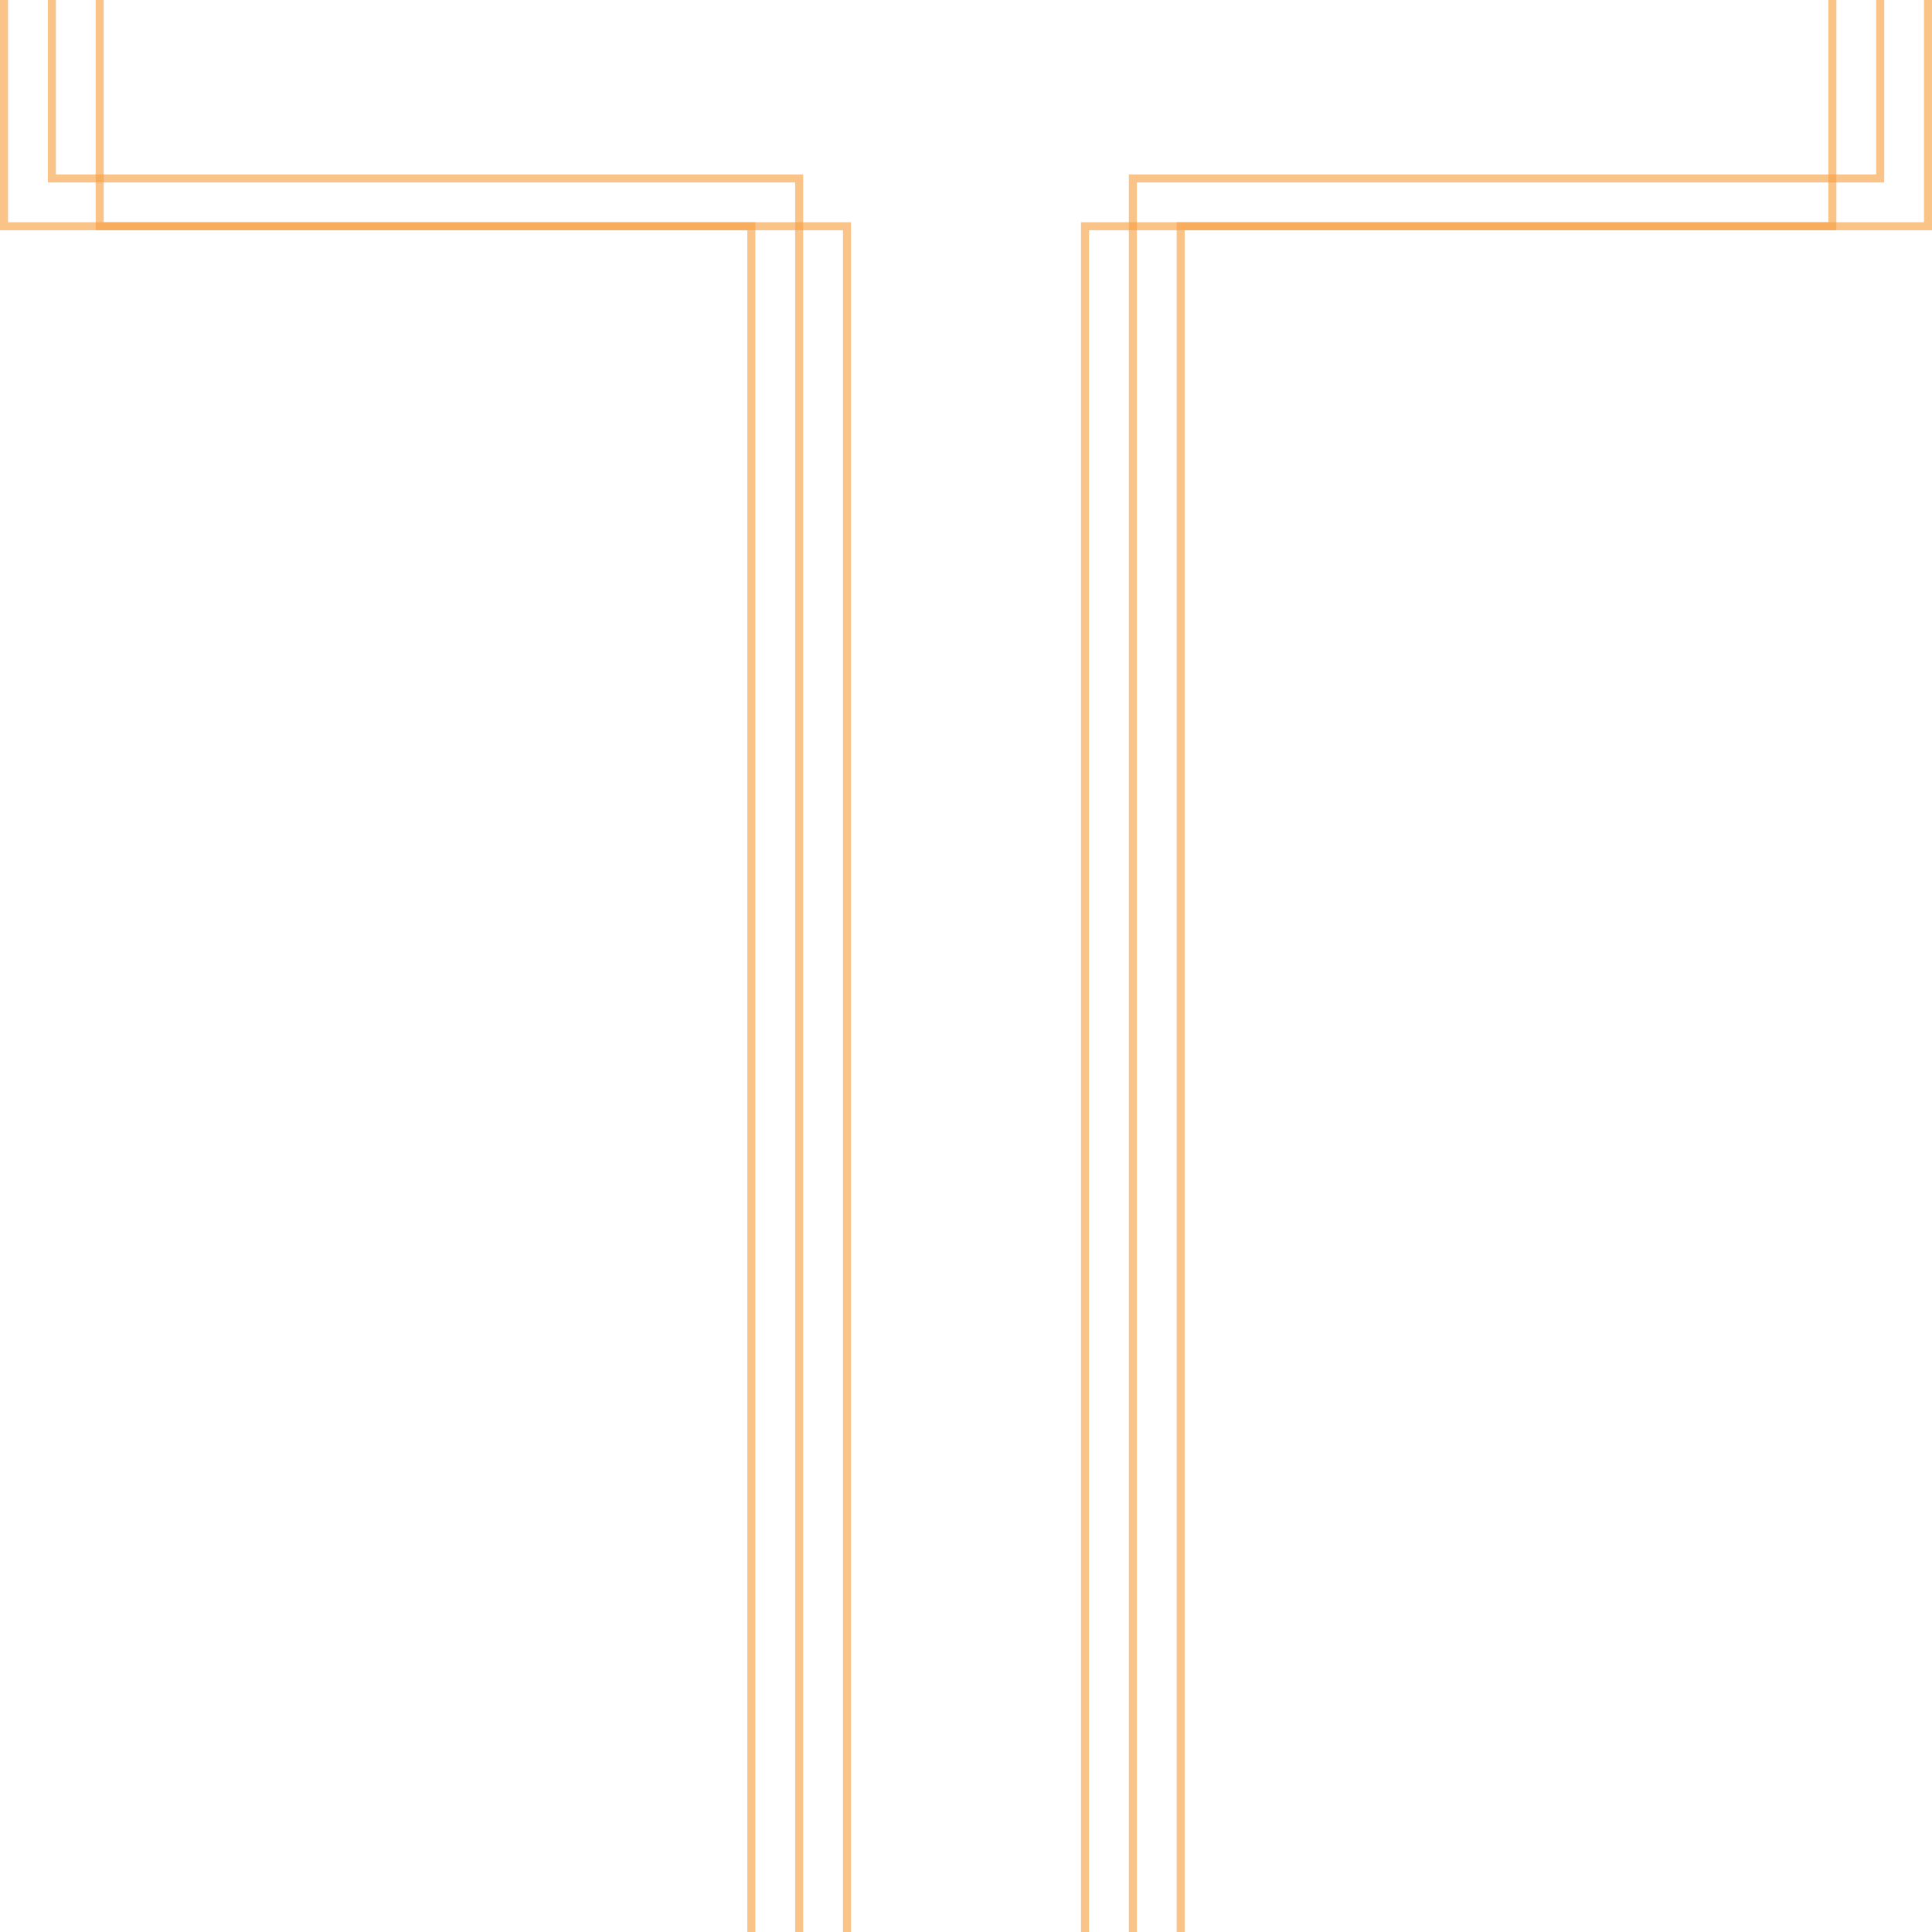 <?xml version="1.0" encoding="utf-8"?>
<!-- Generator: Adobe Illustrator 16.0.0, SVG Export Plug-In . SVG Version: 6.00 Build 0)  -->
<!DOCTYPE svg PUBLIC "-//W3C//DTD SVG 1.1//EN" "http://www.w3.org/Graphics/SVG/1.1/DTD/svg11.dtd">
<svg version="1.1" id="Layer_1" xmlns="http://www.w3.org/2000/svg" xmlns:xlink="http://www.w3.org/1999/xlink" x="0px" y="0px"
	 width="240px" height="240px" viewBox="0 0 240 240" enable-background="new 0 0 240 240" xml:space="preserve">
<path opacity="0.8" fill="none" stroke="#F6A145" stroke-opacity="0.8" enable-background="new    " d="M98.776,22.164H6.441
	v-33.545h227.121v33.545h-92.334h-0.5v0.5V316.73H99.276V22.664v-0.5H98.776z"/>
<path opacity="0.8" fill="none" stroke="#F6A145" stroke-opacity="0.8" enable-background="new    " d="M104.717,28.104H12.383
	V-5.44h227.12v33.545h-92.334h-0.5v0.5v294.066h-41.452V28.604v-0.5H104.717z"/>
<path opacity="0.8" fill="none" stroke="#F6A145" stroke-opacity="0.8" enable-background="new    " d="M92.834,28.104H0.5V-5.44
	h227.121v33.545h-92.335h-0.5v0.5v294.066H93.334V28.604v-0.5H92.834z"/>
</svg>

